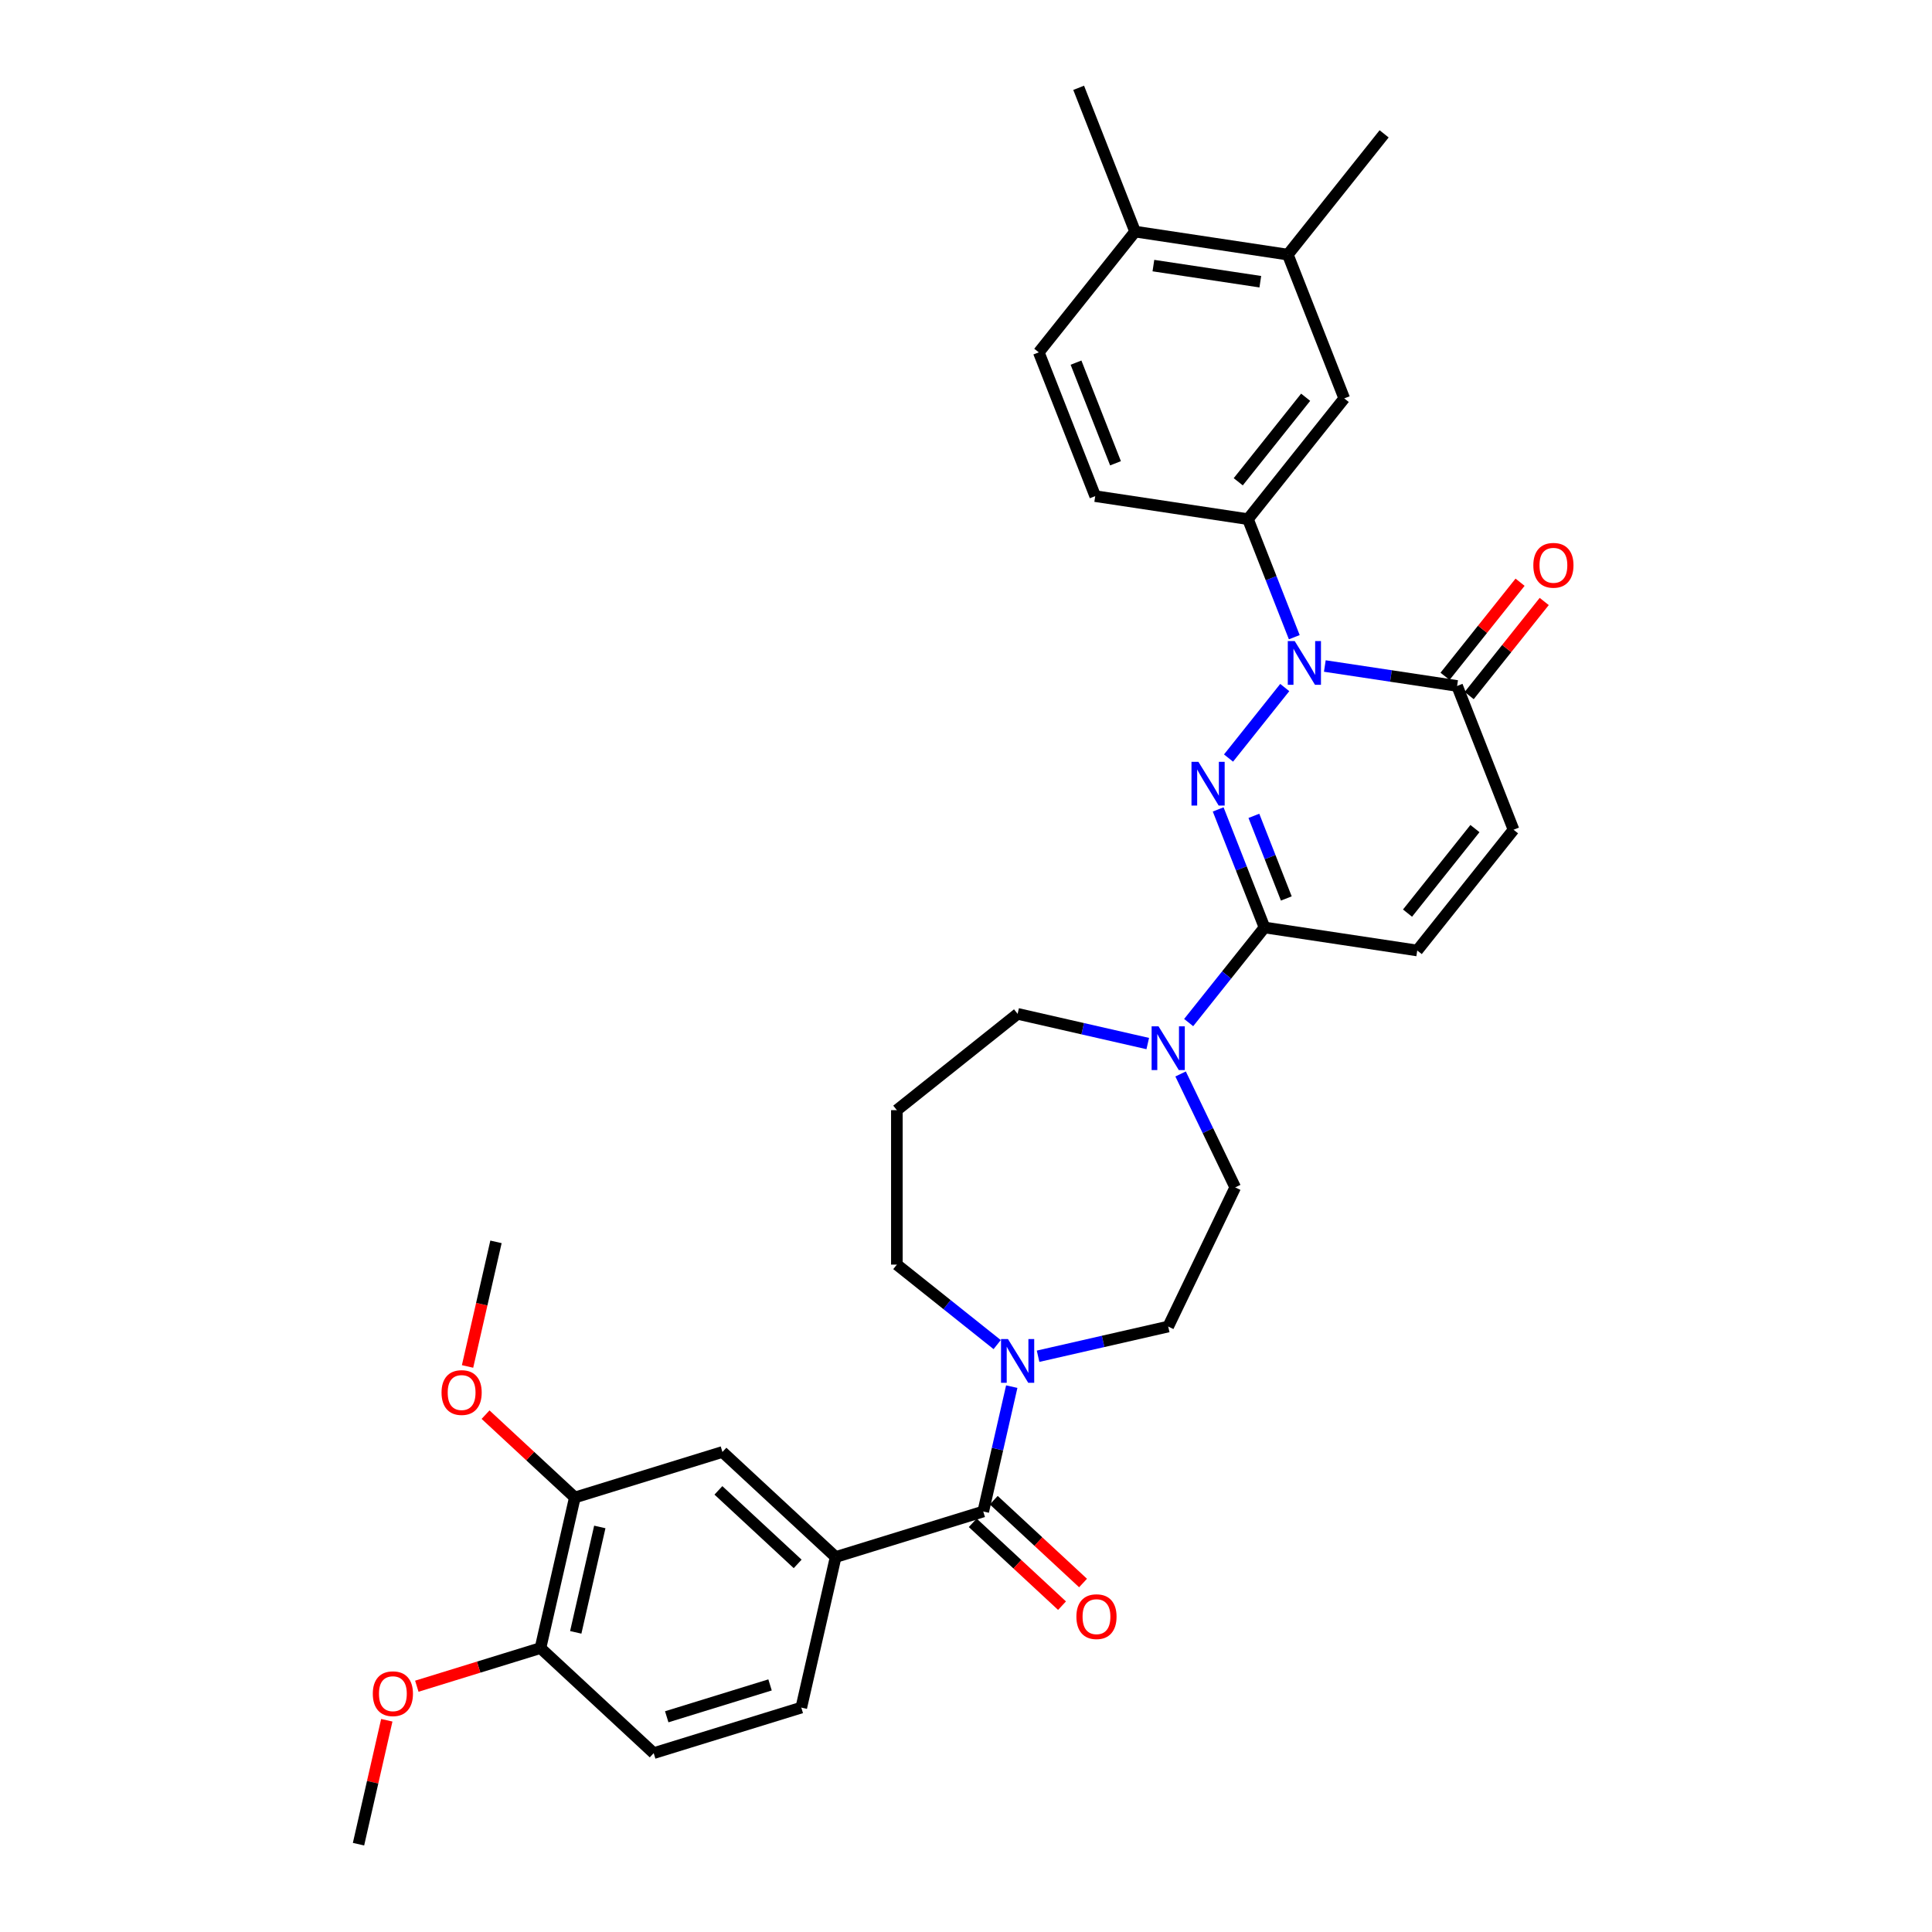 <?xml version='1.0' encoding='iso-8859-1'?>
<svg version='1.1' baseProfile='full'
              xmlns='http://www.w3.org/2000/svg'
                      xmlns:rdkit='http://www.rdkit.org/xml'
                      xmlns:xlink='http://www.w3.org/1999/xlink'
                  xml:space='preserve'
width='1000px' height='1000px' viewBox='0 0 1000 1000'>
<!-- END OF HEADER -->
<rect style='opacity:1.0;fill:#FFFFFF;stroke:none' width='1000' height='1000' x='0' y='0'> </rect>
<path class='bond-0' d='M 635.884,392.363 L 664.984,355.872' style='fill:none;fill-rule:evenodd;stroke:#0000FF;stroke-width:6px;stroke-linecap:butt;stroke-linejoin:miter;stroke-opacity:1' />
<path class='bond-1' d='M 630.526,418.955 L 642.516,449.505' style='fill:none;fill-rule:evenodd;stroke:#0000FF;stroke-width:6px;stroke-linecap:butt;stroke-linejoin:miter;stroke-opacity:1' />
<path class='bond-1' d='M 642.516,449.505 L 654.506,480.055' style='fill:none;fill-rule:evenodd;stroke:#000000;stroke-width:6px;stroke-linecap:butt;stroke-linejoin:miter;stroke-opacity:1' />
<path class='bond-1' d='M 649.007,422.278 L 657.4,443.663' style='fill:none;fill-rule:evenodd;stroke:#0000FF;stroke-width:6px;stroke-linecap:butt;stroke-linejoin:miter;stroke-opacity:1' />
<path class='bond-1' d='M 657.4,443.663 L 665.793,465.048' style='fill:none;fill-rule:evenodd;stroke:#000000;stroke-width:6px;stroke-linecap:butt;stroke-linejoin:miter;stroke-opacity:1' />
<path class='bond-3' d='M 685.729,344.727 L 719.963,349.887' style='fill:none;fill-rule:evenodd;stroke:#0000FF;stroke-width:6px;stroke-linecap:butt;stroke-linejoin:miter;stroke-opacity:1' />
<path class='bond-3' d='M 719.963,349.887 L 754.197,355.047' style='fill:none;fill-rule:evenodd;stroke:#000000;stroke-width:6px;stroke-linecap:butt;stroke-linejoin:miter;stroke-opacity:1' />
<path class='bond-5' d='M 669.917,329.813 L 657.927,299.263' style='fill:none;fill-rule:evenodd;stroke:#0000FF;stroke-width:6px;stroke-linecap:butt;stroke-linejoin:miter;stroke-opacity:1' />
<path class='bond-5' d='M 657.927,299.263 L 645.937,268.712' style='fill:none;fill-rule:evenodd;stroke:#000000;stroke-width:6px;stroke-linecap:butt;stroke-linejoin:miter;stroke-opacity:1' />
<path class='bond-4' d='M 654.506,480.055 L 634.876,504.67' style='fill:none;fill-rule:evenodd;stroke:#000000;stroke-width:6px;stroke-linecap:butt;stroke-linejoin:miter;stroke-opacity:1' />
<path class='bond-4' d='M 634.876,504.67 L 615.246,529.286' style='fill:none;fill-rule:evenodd;stroke:#0000FF;stroke-width:6px;stroke-linecap:butt;stroke-linejoin:miter;stroke-opacity:1' />
<path class='bond-8' d='M 654.506,480.055 L 733.559,491.97' style='fill:none;fill-rule:evenodd;stroke:#000000;stroke-width:6px;stroke-linecap:butt;stroke-linejoin:miter;stroke-opacity:1' />
<path class='bond-2' d='M 508.93,782.347 L 516.305,750.036' style='fill:none;fill-rule:evenodd;stroke:#000000;stroke-width:6px;stroke-linecap:butt;stroke-linejoin:miter;stroke-opacity:1' />
<path class='bond-2' d='M 516.305,750.036 L 523.68,717.724' style='fill:none;fill-rule:evenodd;stroke:#0000FF;stroke-width:6px;stroke-linecap:butt;stroke-linejoin:miter;stroke-opacity:1' />
<path class='bond-7' d='M 508.93,782.347 L 432.536,805.911' style='fill:none;fill-rule:evenodd;stroke:#000000;stroke-width:6px;stroke-linecap:butt;stroke-linejoin:miter;stroke-opacity:1' />
<path class='bond-16' d='M 503.492,788.207 L 526.599,809.647' style='fill:none;fill-rule:evenodd;stroke:#000000;stroke-width:6px;stroke-linecap:butt;stroke-linejoin:miter;stroke-opacity:1' />
<path class='bond-16' d='M 526.599,809.647 L 549.705,831.086' style='fill:none;fill-rule:evenodd;stroke:#FF0000;stroke-width:6px;stroke-linecap:butt;stroke-linejoin:miter;stroke-opacity:1' />
<path class='bond-16' d='M 514.368,776.486 L 537.474,797.926' style='fill:none;fill-rule:evenodd;stroke:#000000;stroke-width:6px;stroke-linecap:butt;stroke-linejoin:miter;stroke-opacity:1' />
<path class='bond-16' d='M 537.474,797.926 L 560.58,819.365' style='fill:none;fill-rule:evenodd;stroke:#FF0000;stroke-width:6px;stroke-linecap:butt;stroke-linejoin:miter;stroke-opacity:1' />
<path class='bond-18' d='M 760.447,360.031 L 779.868,335.679' style='fill:none;fill-rule:evenodd;stroke:#000000;stroke-width:6px;stroke-linecap:butt;stroke-linejoin:miter;stroke-opacity:1' />
<path class='bond-18' d='M 779.868,335.679 L 799.288,311.326' style='fill:none;fill-rule:evenodd;stroke:#FF0000;stroke-width:6px;stroke-linecap:butt;stroke-linejoin:miter;stroke-opacity:1' />
<path class='bond-18' d='M 747.946,350.062 L 767.367,325.71' style='fill:none;fill-rule:evenodd;stroke:#000000;stroke-width:6px;stroke-linecap:butt;stroke-linejoin:miter;stroke-opacity:1' />
<path class='bond-18' d='M 767.367,325.71 L 786.788,301.357' style='fill:none;fill-rule:evenodd;stroke:#FF0000;stroke-width:6px;stroke-linecap:butt;stroke-linejoin:miter;stroke-opacity:1' />
<path class='bond-33' d='M 754.197,355.047 L 783.404,429.466' style='fill:none;fill-rule:evenodd;stroke:#000000;stroke-width:6px;stroke-linecap:butt;stroke-linejoin:miter;stroke-opacity:1' />
<path class='bond-14' d='M 611.075,555.878 L 625.211,585.233' style='fill:none;fill-rule:evenodd;stroke:#0000FF;stroke-width:6px;stroke-linecap:butt;stroke-linejoin:miter;stroke-opacity:1' />
<path class='bond-14' d='M 625.211,585.233 L 639.348,614.587' style='fill:none;fill-rule:evenodd;stroke:#000000;stroke-width:6px;stroke-linecap:butt;stroke-linejoin:miter;stroke-opacity:1' />
<path class='bond-25' d='M 594.076,540.143 L 560.398,532.456' style='fill:none;fill-rule:evenodd;stroke:#0000FF;stroke-width:6px;stroke-linecap:butt;stroke-linejoin:miter;stroke-opacity:1' />
<path class='bond-25' d='M 560.398,532.456 L 526.72,524.769' style='fill:none;fill-rule:evenodd;stroke:#000000;stroke-width:6px;stroke-linecap:butt;stroke-linejoin:miter;stroke-opacity:1' />
<path class='bond-10' d='M 645.937,268.712 L 695.782,206.208' style='fill:none;fill-rule:evenodd;stroke:#000000;stroke-width:6px;stroke-linecap:butt;stroke-linejoin:miter;stroke-opacity:1' />
<path class='bond-10' d='M 640.913,249.368 L 675.804,205.615' style='fill:none;fill-rule:evenodd;stroke:#000000;stroke-width:6px;stroke-linecap:butt;stroke-linejoin:miter;stroke-opacity:1' />
<path class='bond-19' d='M 645.937,268.712 L 566.884,256.797' style='fill:none;fill-rule:evenodd;stroke:#000000;stroke-width:6px;stroke-linecap:butt;stroke-linejoin:miter;stroke-opacity:1' />
<path class='bond-6' d='M 537.304,701.99 L 570.983,694.303' style='fill:none;fill-rule:evenodd;stroke:#0000FF;stroke-width:6px;stroke-linecap:butt;stroke-linejoin:miter;stroke-opacity:1' />
<path class='bond-6' d='M 570.983,694.303 L 604.661,686.616' style='fill:none;fill-rule:evenodd;stroke:#000000;stroke-width:6px;stroke-linecap:butt;stroke-linejoin:miter;stroke-opacity:1' />
<path class='bond-34' d='M 516.135,695.964 L 490.175,675.262' style='fill:none;fill-rule:evenodd;stroke:#0000FF;stroke-width:6px;stroke-linecap:butt;stroke-linejoin:miter;stroke-opacity:1' />
<path class='bond-34' d='M 490.175,675.262 L 464.216,654.56' style='fill:none;fill-rule:evenodd;stroke:#000000;stroke-width:6px;stroke-linecap:butt;stroke-linejoin:miter;stroke-opacity:1' />
<path class='bond-11' d='M 432.536,805.911 L 373.932,751.534' style='fill:none;fill-rule:evenodd;stroke:#000000;stroke-width:6px;stroke-linecap:butt;stroke-linejoin:miter;stroke-opacity:1' />
<path class='bond-11' d='M 412.87,809.475 L 371.847,771.412' style='fill:none;fill-rule:evenodd;stroke:#000000;stroke-width:6px;stroke-linecap:butt;stroke-linejoin:miter;stroke-opacity:1' />
<path class='bond-21' d='M 432.536,805.911 L 414.747,883.852' style='fill:none;fill-rule:evenodd;stroke:#000000;stroke-width:6px;stroke-linecap:butt;stroke-linejoin:miter;stroke-opacity:1' />
<path class='bond-9' d='M 733.559,491.97 L 783.404,429.466' style='fill:none;fill-rule:evenodd;stroke:#000000;stroke-width:6px;stroke-linecap:butt;stroke-linejoin:miter;stroke-opacity:1' />
<path class='bond-9' d='M 728.535,472.626 L 763.427,428.873' style='fill:none;fill-rule:evenodd;stroke:#000000;stroke-width:6px;stroke-linecap:butt;stroke-linejoin:miter;stroke-opacity:1' />
<path class='bond-13' d='M 695.782,206.208 L 666.574,131.789' style='fill:none;fill-rule:evenodd;stroke:#000000;stroke-width:6px;stroke-linecap:butt;stroke-linejoin:miter;stroke-opacity:1' />
<path class='bond-12' d='M 373.932,751.534 L 297.538,775.099' style='fill:none;fill-rule:evenodd;stroke:#000000;stroke-width:6px;stroke-linecap:butt;stroke-linejoin:miter;stroke-opacity:1' />
<path class='bond-27' d='M 297.538,775.099 L 274.432,753.659' style='fill:none;fill-rule:evenodd;stroke:#000000;stroke-width:6px;stroke-linecap:butt;stroke-linejoin:miter;stroke-opacity:1' />
<path class='bond-27' d='M 274.432,753.659 L 251.325,732.22' style='fill:none;fill-rule:evenodd;stroke:#FF0000;stroke-width:6px;stroke-linecap:butt;stroke-linejoin:miter;stroke-opacity:1' />
<path class='bond-36' d='M 297.538,775.099 L 279.749,853.04' style='fill:none;fill-rule:evenodd;stroke:#000000;stroke-width:6px;stroke-linecap:butt;stroke-linejoin:miter;stroke-opacity:1' />
<path class='bond-36' d='M 310.458,790.348 L 298.005,844.907' style='fill:none;fill-rule:evenodd;stroke:#000000;stroke-width:6px;stroke-linecap:butt;stroke-linejoin:miter;stroke-opacity:1' />
<path class='bond-29' d='M 666.574,131.789 L 716.42,69.285' style='fill:none;fill-rule:evenodd;stroke:#000000;stroke-width:6px;stroke-linecap:butt;stroke-linejoin:miter;stroke-opacity:1' />
<path class='bond-35' d='M 666.574,131.789 L 587.522,119.874' style='fill:none;fill-rule:evenodd;stroke:#000000;stroke-width:6px;stroke-linecap:butt;stroke-linejoin:miter;stroke-opacity:1' />
<path class='bond-35' d='M 652.334,145.812 L 596.997,137.472' style='fill:none;fill-rule:evenodd;stroke:#000000;stroke-width:6px;stroke-linecap:butt;stroke-linejoin:miter;stroke-opacity:1' />
<path class='bond-15' d='M 639.348,614.587 L 604.661,686.616' style='fill:none;fill-rule:evenodd;stroke:#000000;stroke-width:6px;stroke-linecap:butt;stroke-linejoin:miter;stroke-opacity:1' />
<path class='bond-17' d='M 279.749,853.04 L 338.353,907.417' style='fill:none;fill-rule:evenodd;stroke:#000000;stroke-width:6px;stroke-linecap:butt;stroke-linejoin:miter;stroke-opacity:1' />
<path class='bond-28' d='M 279.749,853.04 L 247.747,862.911' style='fill:none;fill-rule:evenodd;stroke:#000000;stroke-width:6px;stroke-linecap:butt;stroke-linejoin:miter;stroke-opacity:1' />
<path class='bond-28' d='M 247.747,862.911 L 215.746,872.782' style='fill:none;fill-rule:evenodd;stroke:#FF0000;stroke-width:6px;stroke-linecap:butt;stroke-linejoin:miter;stroke-opacity:1' />
<path class='bond-23' d='M 566.884,256.797 L 537.676,182.378' style='fill:none;fill-rule:evenodd;stroke:#000000;stroke-width:6px;stroke-linecap:butt;stroke-linejoin:miter;stroke-opacity:1' />
<path class='bond-23' d='M 577.387,239.793 L 556.941,187.699' style='fill:none;fill-rule:evenodd;stroke:#000000;stroke-width:6px;stroke-linecap:butt;stroke-linejoin:miter;stroke-opacity:1' />
<path class='bond-20' d='M 587.522,119.874 L 537.676,182.378' style='fill:none;fill-rule:evenodd;stroke:#000000;stroke-width:6px;stroke-linecap:butt;stroke-linejoin:miter;stroke-opacity:1' />
<path class='bond-30' d='M 587.522,119.874 L 558.314,45.455' style='fill:none;fill-rule:evenodd;stroke:#000000;stroke-width:6px;stroke-linecap:butt;stroke-linejoin:miter;stroke-opacity:1' />
<path class='bond-22' d='M 414.747,883.852 L 338.353,907.417' style='fill:none;fill-rule:evenodd;stroke:#000000;stroke-width:6px;stroke-linecap:butt;stroke-linejoin:miter;stroke-opacity:1' />
<path class='bond-22' d='M 398.575,872.108 L 345.099,888.603' style='fill:none;fill-rule:evenodd;stroke:#000000;stroke-width:6px;stroke-linecap:butt;stroke-linejoin:miter;stroke-opacity:1' />
<path class='bond-24' d='M 464.216,574.615 L 526.72,524.769' style='fill:none;fill-rule:evenodd;stroke:#000000;stroke-width:6px;stroke-linecap:butt;stroke-linejoin:miter;stroke-opacity:1' />
<path class='bond-26' d='M 464.216,574.615 L 464.216,654.56' style='fill:none;fill-rule:evenodd;stroke:#000000;stroke-width:6px;stroke-linecap:butt;stroke-linejoin:miter;stroke-opacity:1' />
<path class='bond-31' d='M 242.003,707.275 L 249.363,675.028' style='fill:none;fill-rule:evenodd;stroke:#FF0000;stroke-width:6px;stroke-linecap:butt;stroke-linejoin:miter;stroke-opacity:1' />
<path class='bond-31' d='M 249.363,675.028 L 256.723,642.781' style='fill:none;fill-rule:evenodd;stroke:#000000;stroke-width:6px;stroke-linecap:butt;stroke-linejoin:miter;stroke-opacity:1' />
<path class='bond-32' d='M 200.205,890.403 L 192.885,922.474' style='fill:none;fill-rule:evenodd;stroke:#FF0000;stroke-width:6px;stroke-linecap:butt;stroke-linejoin:miter;stroke-opacity:1' />
<path class='bond-32' d='M 192.885,922.474 L 185.565,954.545' style='fill:none;fill-rule:evenodd;stroke:#000000;stroke-width:6px;stroke-linecap:butt;stroke-linejoin:miter;stroke-opacity:1' />
<path  class='atom-0' d='M 620.294 394.315
L 627.713 406.307
Q 628.449 407.49, 629.632 409.633
Q 630.815 411.775, 630.879 411.903
L 630.879 394.315
L 633.885 394.315
L 633.885 416.956
L 630.783 416.956
L 622.82 403.845
Q 621.893 402.31, 620.902 400.551
Q 619.942 398.792, 619.655 398.249
L 619.655 416.956
L 616.713 416.956
L 616.713 394.315
L 620.294 394.315
' fill='#0000FF'/>
<path  class='atom-1' d='M 670.139 331.811
L 677.558 343.803
Q 678.294 344.986, 679.477 347.129
Q 680.66 349.271, 680.724 349.399
L 680.724 331.811
L 683.73 331.811
L 683.73 354.452
L 680.628 354.452
L 672.666 341.341
Q 671.738 339.806, 670.747 338.047
Q 669.788 336.288, 669.5 335.745
L 669.5 354.452
L 666.558 354.452
L 666.558 331.811
L 670.139 331.811
' fill='#0000FF'/>
<path  class='atom-5' d='M 599.656 531.239
L 607.075 543.23
Q 607.811 544.414, 608.994 546.556
Q 610.177 548.699, 610.241 548.827
L 610.241 531.239
L 613.247 531.239
L 613.247 553.879
L 610.145 553.879
L 602.183 540.768
Q 601.255 539.233, 600.264 537.474
Q 599.305 535.716, 599.017 535.172
L 599.017 553.879
L 596.075 553.879
L 596.075 531.239
L 599.656 531.239
' fill='#0000FF'/>
<path  class='atom-7' d='M 521.715 693.085
L 529.134 705.077
Q 529.87 706.26, 531.053 708.403
Q 532.236 710.545, 532.3 710.673
L 532.3 693.085
L 535.306 693.085
L 535.306 715.726
L 532.204 715.726
L 524.241 702.615
Q 523.314 701.08, 522.323 699.321
Q 521.363 697.562, 521.076 697.019
L 521.076 715.726
L 518.134 715.726
L 518.134 693.085
L 521.715 693.085
' fill='#0000FF'/>
<path  class='atom-17' d='M 557.141 836.787
Q 557.141 831.351, 559.828 828.313
Q 562.514 825.275, 567.534 825.275
Q 572.555 825.275, 575.241 828.313
Q 577.927 831.351, 577.927 836.787
Q 577.927 842.288, 575.209 845.422
Q 572.491 848.524, 567.534 848.524
Q 562.546 848.524, 559.828 845.422
Q 557.141 842.32, 557.141 836.787
M 567.534 845.965
Q 570.988 845.965, 572.843 843.663
Q 574.729 841.328, 574.729 836.787
Q 574.729 832.343, 572.843 830.104
Q 570.988 827.834, 567.534 827.834
Q 564.081 827.834, 562.194 830.072
Q 560.339 832.311, 560.339 836.787
Q 560.339 841.36, 562.194 843.663
Q 564.081 845.965, 567.534 845.965
' fill='#FF0000'/>
<path  class='atom-19' d='M 793.649 292.607
Q 793.649 287.171, 796.335 284.133
Q 799.021 281.095, 804.042 281.095
Q 809.063 281.095, 811.749 284.133
Q 814.435 287.171, 814.435 292.607
Q 814.435 298.107, 811.717 301.241
Q 808.999 304.343, 804.042 304.343
Q 799.053 304.343, 796.335 301.241
Q 793.649 298.139, 793.649 292.607
M 804.042 301.785
Q 807.496 301.785, 809.35 299.482
Q 811.237 297.148, 811.237 292.607
Q 811.237 288.162, 809.35 285.923
Q 807.496 283.653, 804.042 283.653
Q 800.588 283.653, 798.702 285.891
Q 796.847 288.13, 796.847 292.607
Q 796.847 297.18, 798.702 299.482
Q 800.588 301.785, 804.042 301.785
' fill='#FF0000'/>
<path  class='atom-28' d='M 228.541 720.786
Q 228.541 715.349, 231.227 712.312
Q 233.913 709.274, 238.934 709.274
Q 243.954 709.274, 246.641 712.312
Q 249.327 715.349, 249.327 720.786
Q 249.327 726.286, 246.609 729.42
Q 243.89 732.522, 238.934 732.522
Q 233.945 732.522, 231.227 729.42
Q 228.541 726.318, 228.541 720.786
M 238.934 729.964
Q 242.387 729.964, 244.242 727.661
Q 246.129 725.327, 246.129 720.786
Q 246.129 716.341, 244.242 714.102
Q 242.387 711.832, 238.934 711.832
Q 235.48 711.832, 233.593 714.07
Q 231.739 716.309, 231.739 720.786
Q 231.739 725.359, 233.593 727.661
Q 235.48 729.964, 238.934 729.964
' fill='#FF0000'/>
<path  class='atom-29' d='M 192.962 876.668
Q 192.962 871.232, 195.648 868.194
Q 198.334 865.156, 203.355 865.156
Q 208.375 865.156, 211.061 868.194
Q 213.748 871.232, 213.748 876.668
Q 213.748 882.168, 211.029 885.302
Q 208.311 888.404, 203.355 888.404
Q 198.366 888.404, 195.648 885.302
Q 192.962 882.2, 192.962 876.668
M 203.355 885.846
Q 206.808 885.846, 208.663 883.544
Q 210.55 881.209, 210.55 876.668
Q 210.55 872.223, 208.663 869.985
Q 206.808 867.714, 203.355 867.714
Q 199.901 867.714, 198.014 869.953
Q 196.16 872.191, 196.16 876.668
Q 196.16 881.241, 198.014 883.544
Q 199.901 885.846, 203.355 885.846
' fill='#FF0000'/>
</svg>
